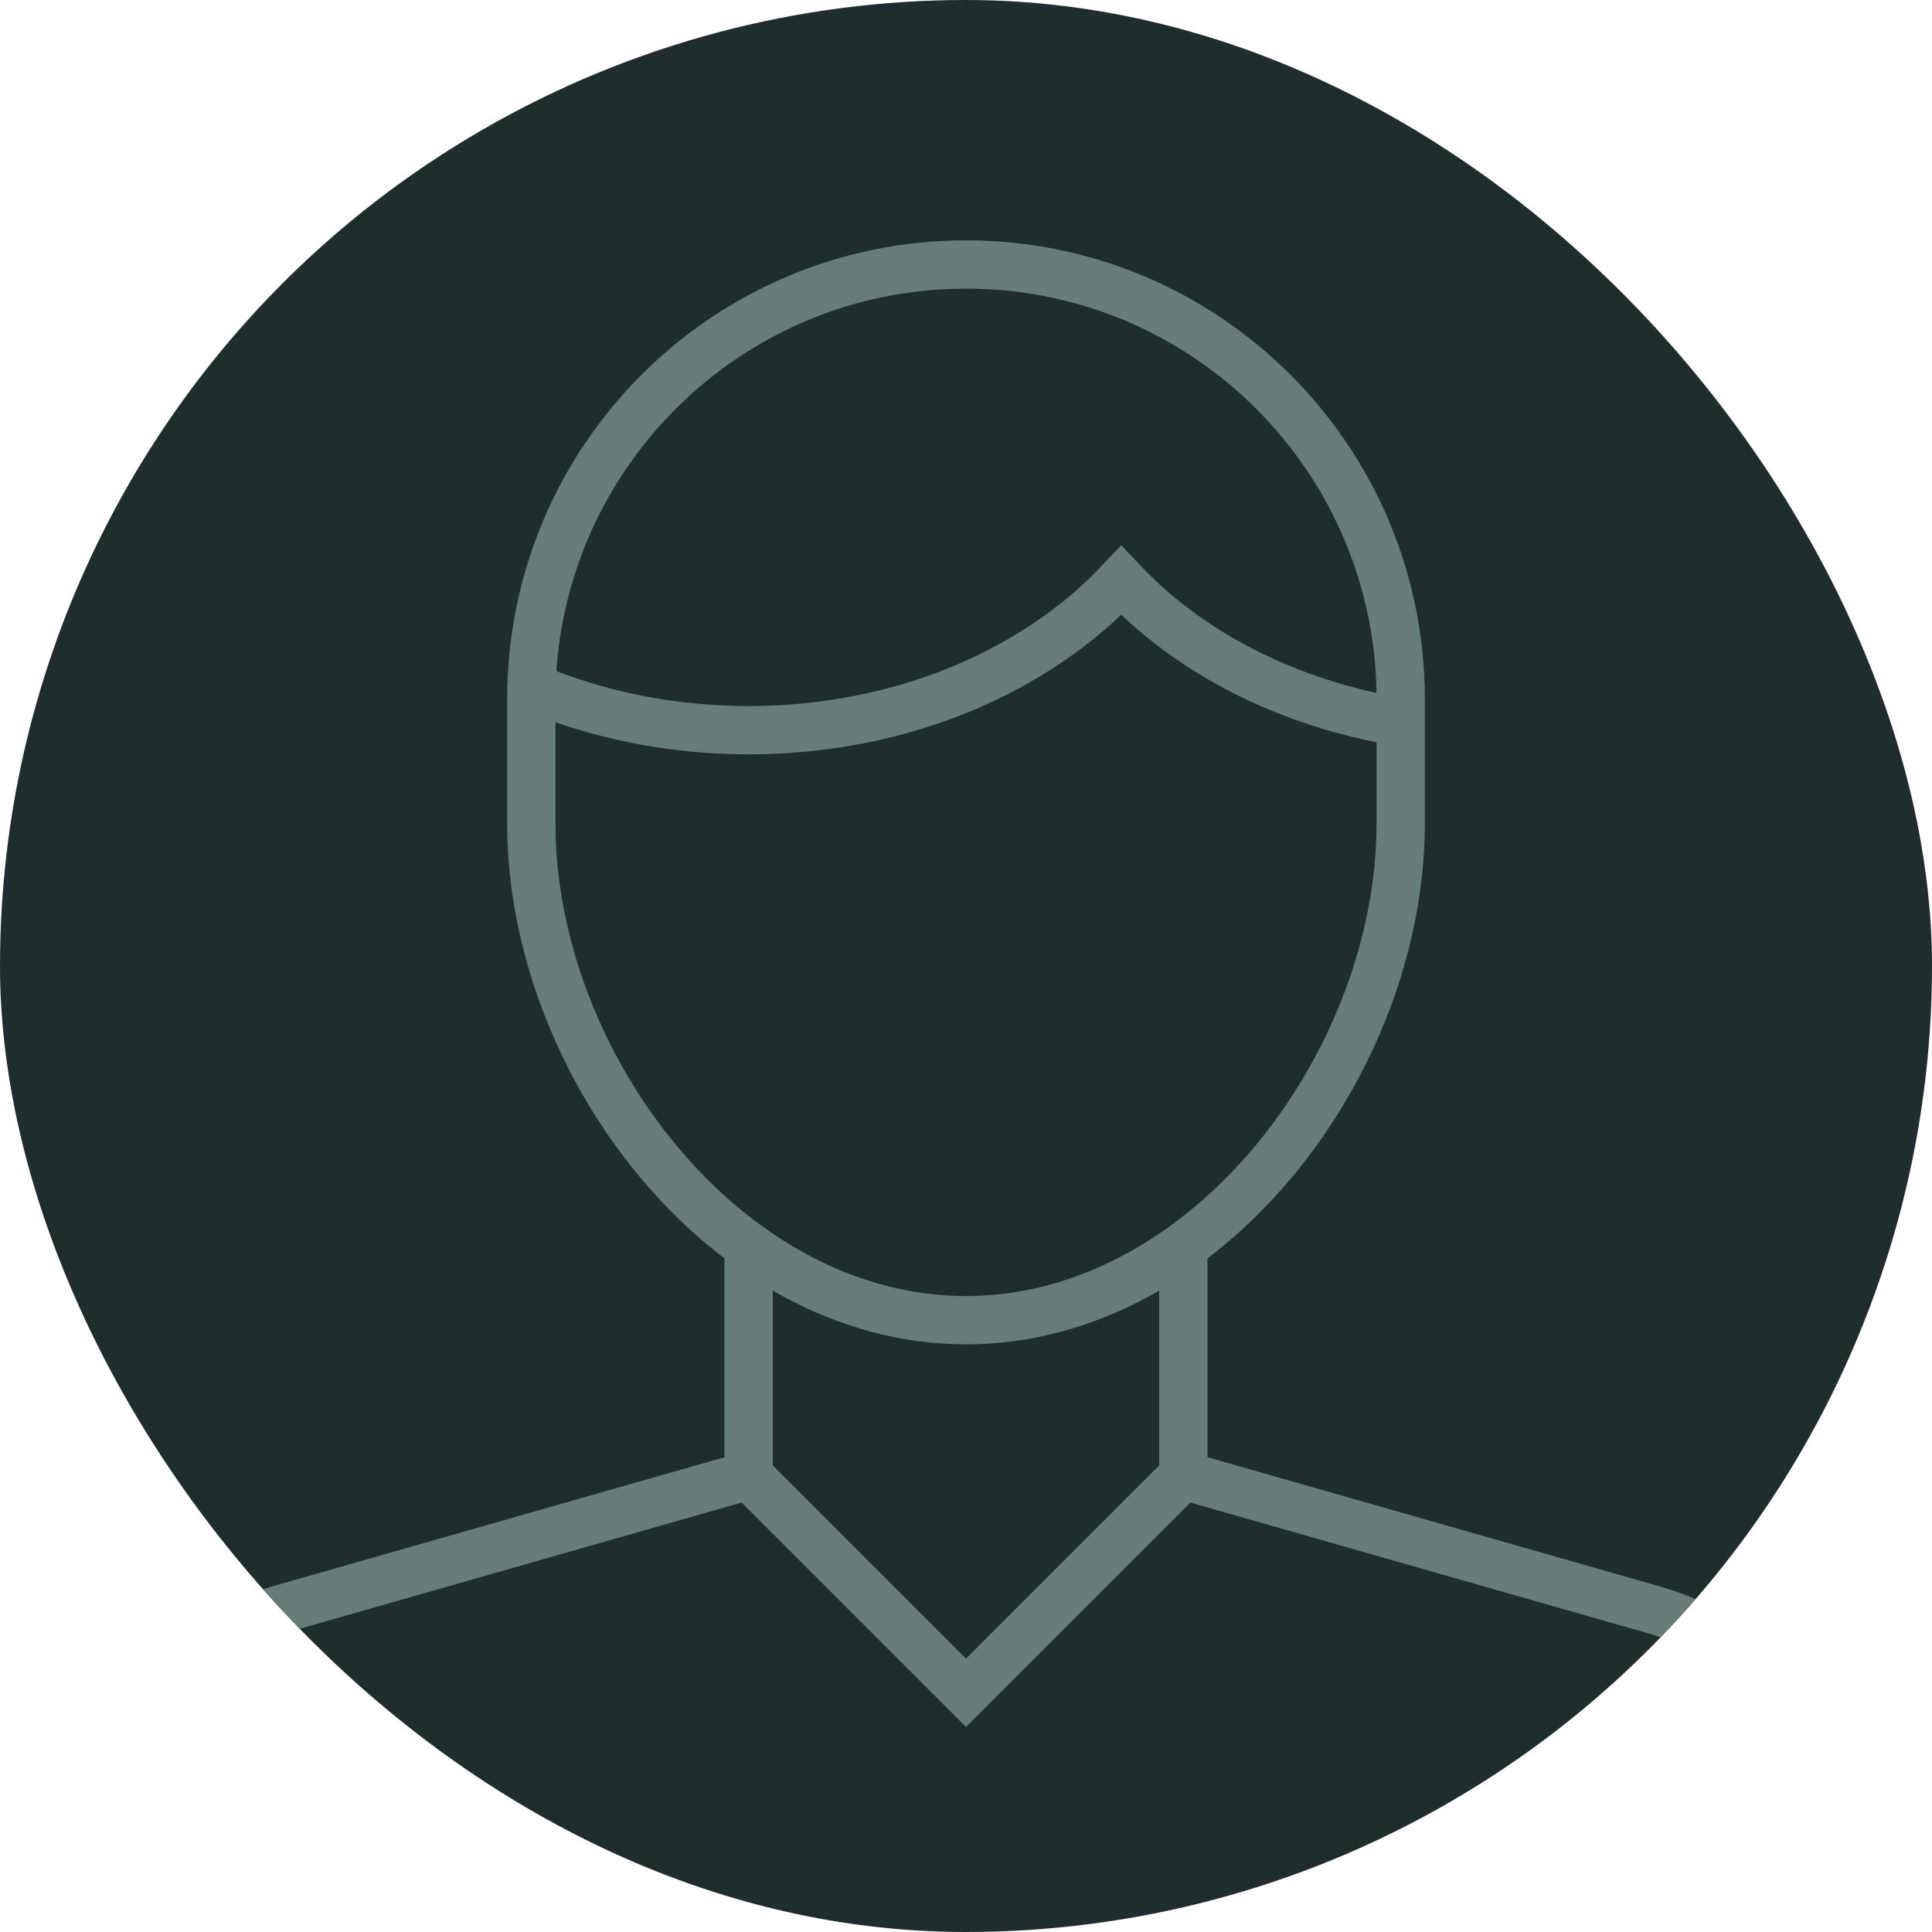 <svg width="60" height="60" viewBox="0 0 60 60" fill="none" xmlns="http://www.w3.org/2000/svg">
<g clip-path="url(#clip0_1147_1729)">
<circle cx="30" cy="30" r="30" fill="#202D2E"/>
<path d="M23.25 38.702V45.821L8.595 50.007C5.283 50.953 3 53.981 3 57.425V66.07H57V57.425C57 53.98 54.717 50.953 51.405 50.007L36.75 45.821V38.702" stroke="#687C7B" stroke-width="1.5" stroke-miterlimit="10"/>
<path d="M30 41C22.544 41 16.5 33.027 16.5 25.571V21.714C16.5 14.258 22.544 8.214 30 8.214C37.456 8.214 43.5 14.258 43.5 21.714V25.571C43.5 33.027 37.456 41 30 41Z" stroke="#687C7B" stroke-width="1.5" stroke-miterlimit="10" stroke-linecap="square"/>
<path d="M16.518 21.343C18.53 22.192 20.818 22.677 23.25 22.677C27.989 22.677 32.183 20.845 34.821 18.027C36.906 20.254 39.971 21.848 43.5 22.426" stroke="#687C7B" stroke-width="1.5" stroke-miterlimit="10"/>
<path d="M36.75 45.821L30 52.571L23.25 45.821" stroke="#687C7B" stroke-width="1.5" stroke-miterlimit="10"/>
</g>
<defs>
<clipPath id="clip0_1147_1729">
<rect width="60" height="60" rx="30" fill="white"/>
</clipPath>
</defs>
</svg>
